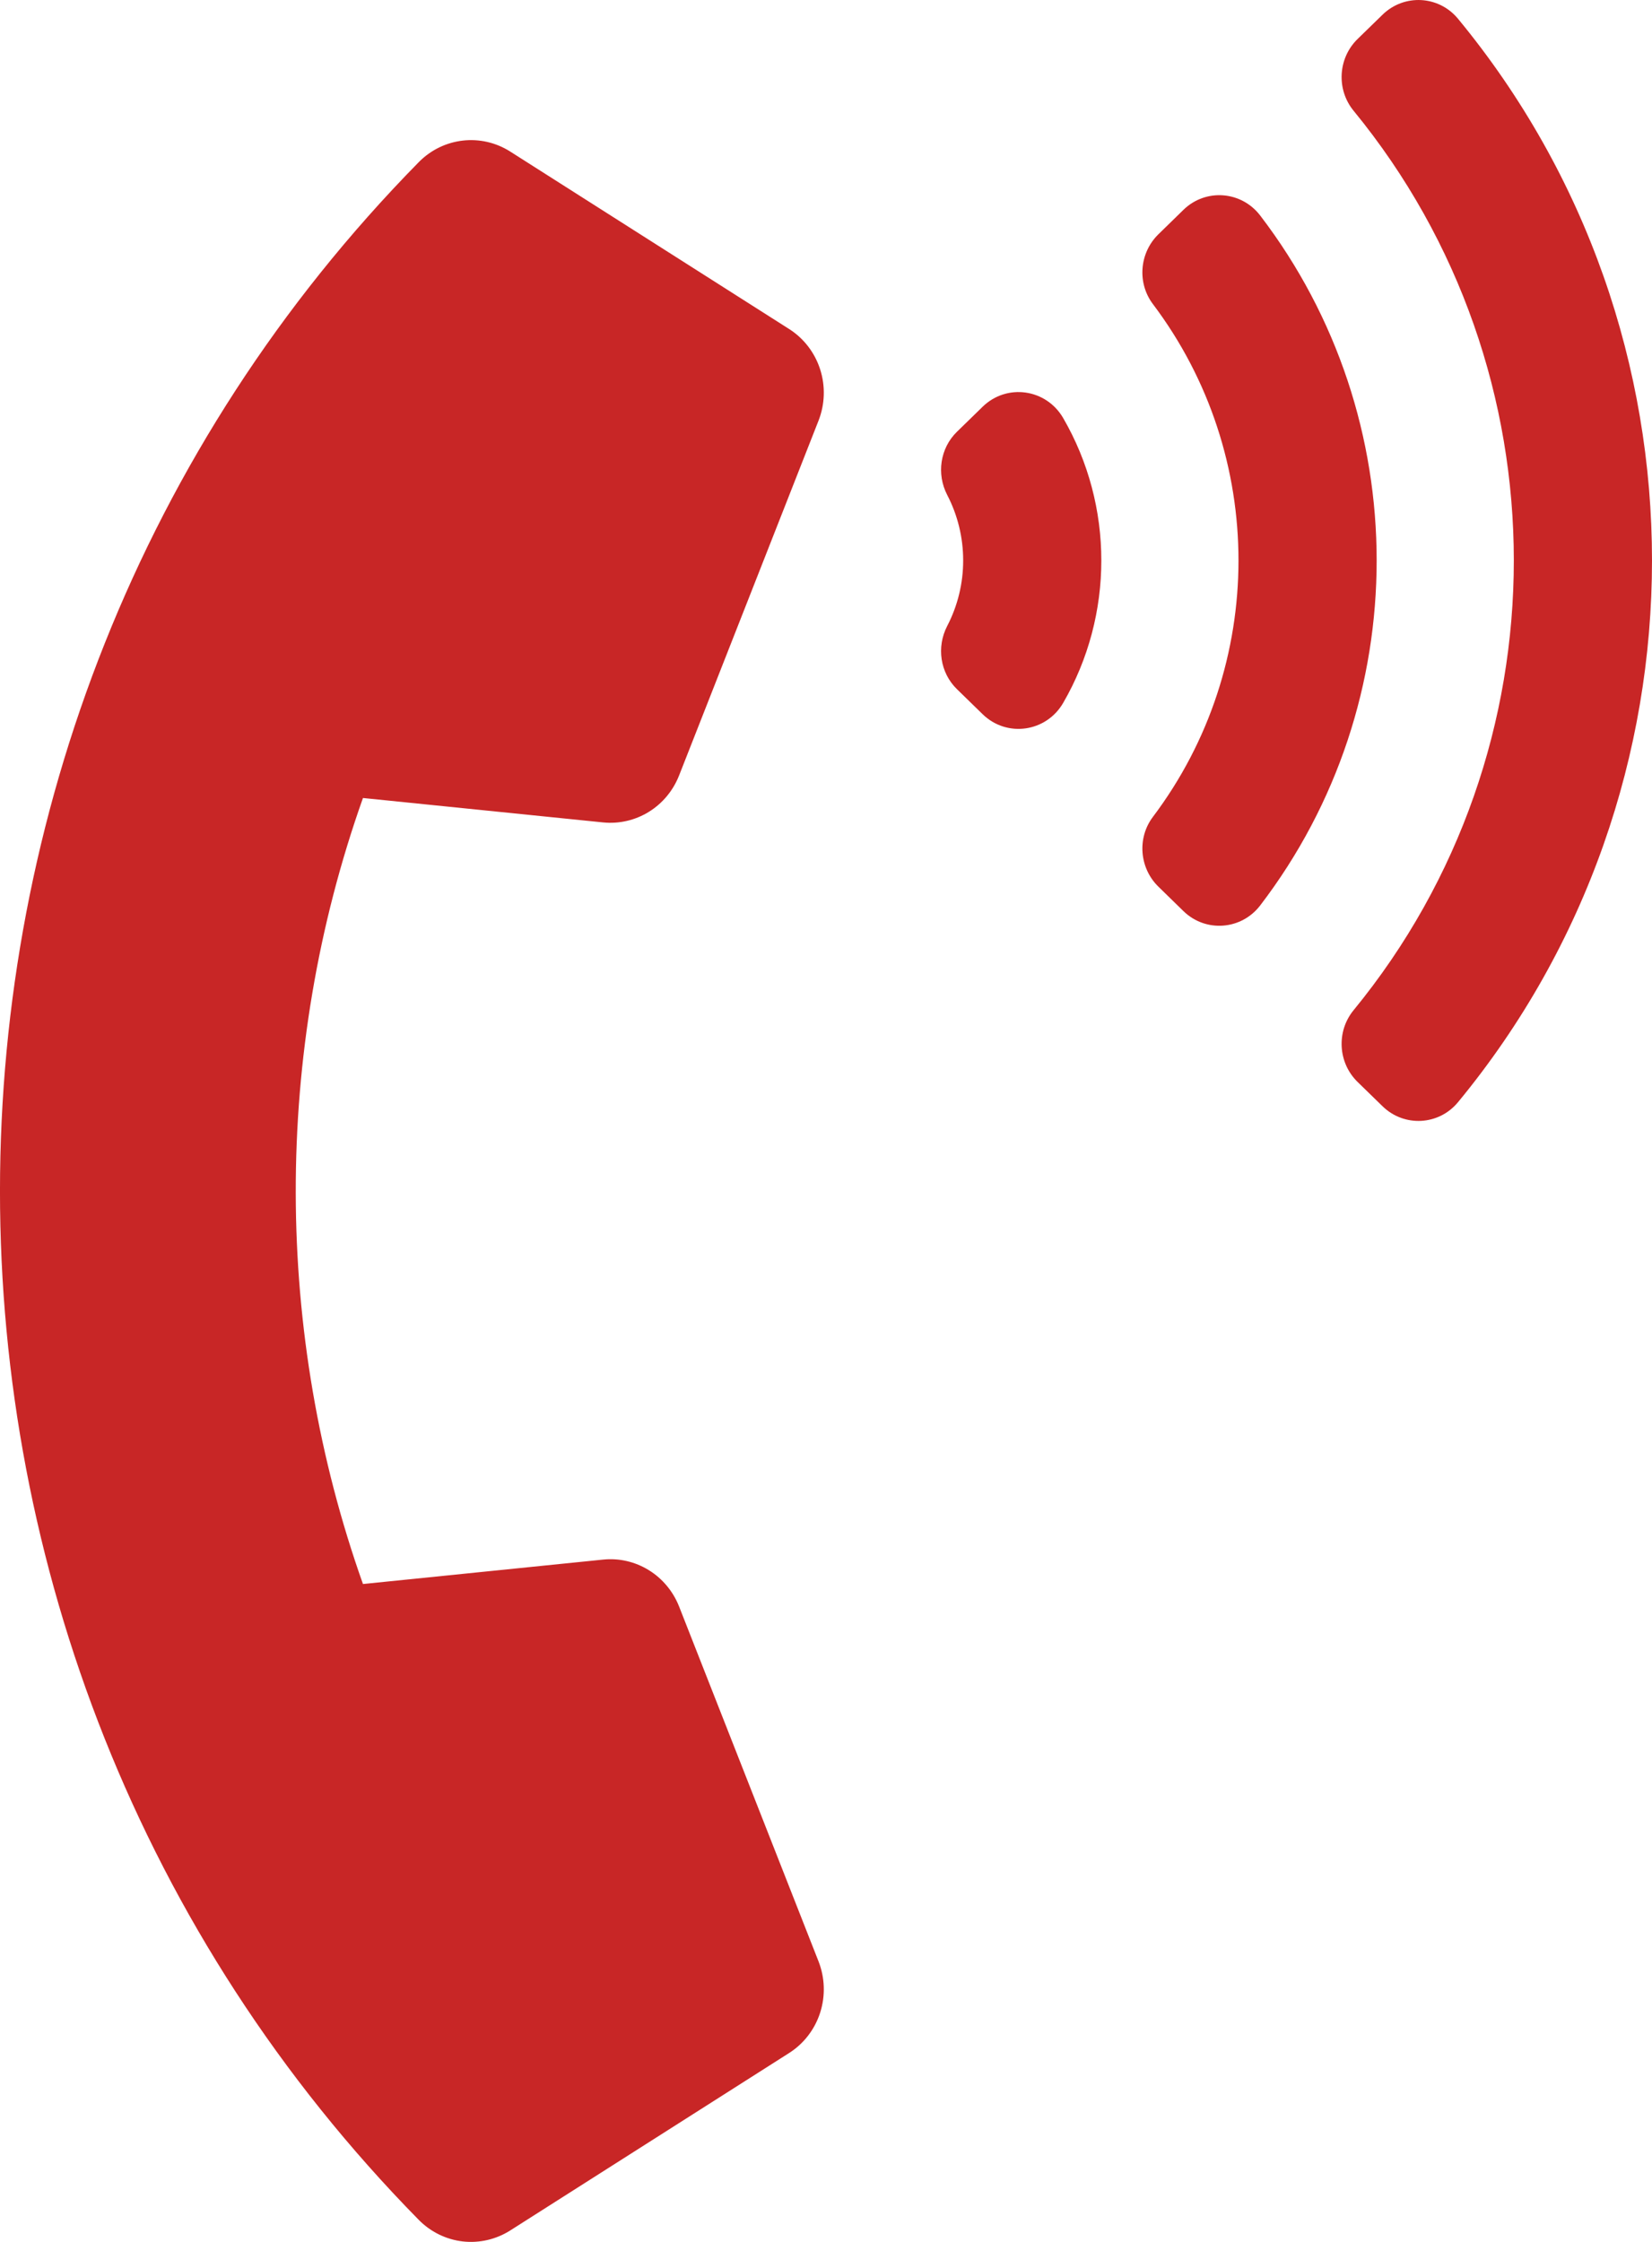 <svg width="28" height="38" viewBox="0 0 28 38" fill="none" xmlns="http://www.w3.org/2000/svg">
<path d="M7.097 37.626C-2.373 27.987 -2.359 12.373 7.097 2.749C7.513 2.326 8.156 2.256 8.648 2.569L13.374 5.576C13.623 5.734 13.81 5.977 13.901 6.261C13.992 6.545 13.982 6.853 13.873 7.131L11.51 13.144C11.409 13.401 11.229 13.618 10.997 13.761C10.764 13.905 10.492 13.967 10.222 13.94L6.152 13.526C4.617 17.85 4.649 22.615 6.152 26.849L10.222 26.435C10.492 26.407 10.764 26.47 10.997 26.614C11.229 26.757 11.409 26.974 11.51 27.23L13.873 33.244C13.982 33.522 13.992 33.83 13.901 34.114C13.81 34.398 13.623 34.641 13.374 34.799L8.648 37.806C8.407 37.959 8.123 38.024 7.842 37.992C7.56 37.959 7.298 37.83 7.097 37.626ZM18.02 7.086C18.882 8.574 18.882 10.426 18.02 11.914C17.732 12.411 17.064 12.505 16.655 12.106L16.219 11.681C15.934 11.403 15.87 10.967 16.054 10.611C16.232 10.269 16.325 9.887 16.325 9.5C16.325 9.113 16.232 8.731 16.054 8.389C15.87 8.033 15.934 7.597 16.219 7.319L16.655 6.894C17.064 6.495 17.732 6.589 18.02 7.086ZM24.712 0.318C29.098 5.632 29.094 13.372 24.712 18.682C24.386 19.077 23.799 19.108 23.433 18.751L23.01 18.339C22.677 18.014 22.647 17.483 22.942 17.123C26.565 12.704 26.562 6.292 22.942 1.877C22.647 1.517 22.677 0.986 23.01 0.661L23.433 0.249C23.799 -0.108 24.386 -0.077 24.712 0.318ZM21.36 3.654C23.989 7.092 23.993 11.903 21.36 15.346C21.04 15.765 20.434 15.81 20.058 15.443L19.634 15.029C19.313 14.716 19.27 14.206 19.54 13.847C21.475 11.281 21.475 7.718 19.54 5.153C19.27 4.794 19.313 4.284 19.634 3.971L20.058 3.557C20.434 3.19 21.04 3.235 21.36 3.654Z" fill="#C82626"/>
</svg>
